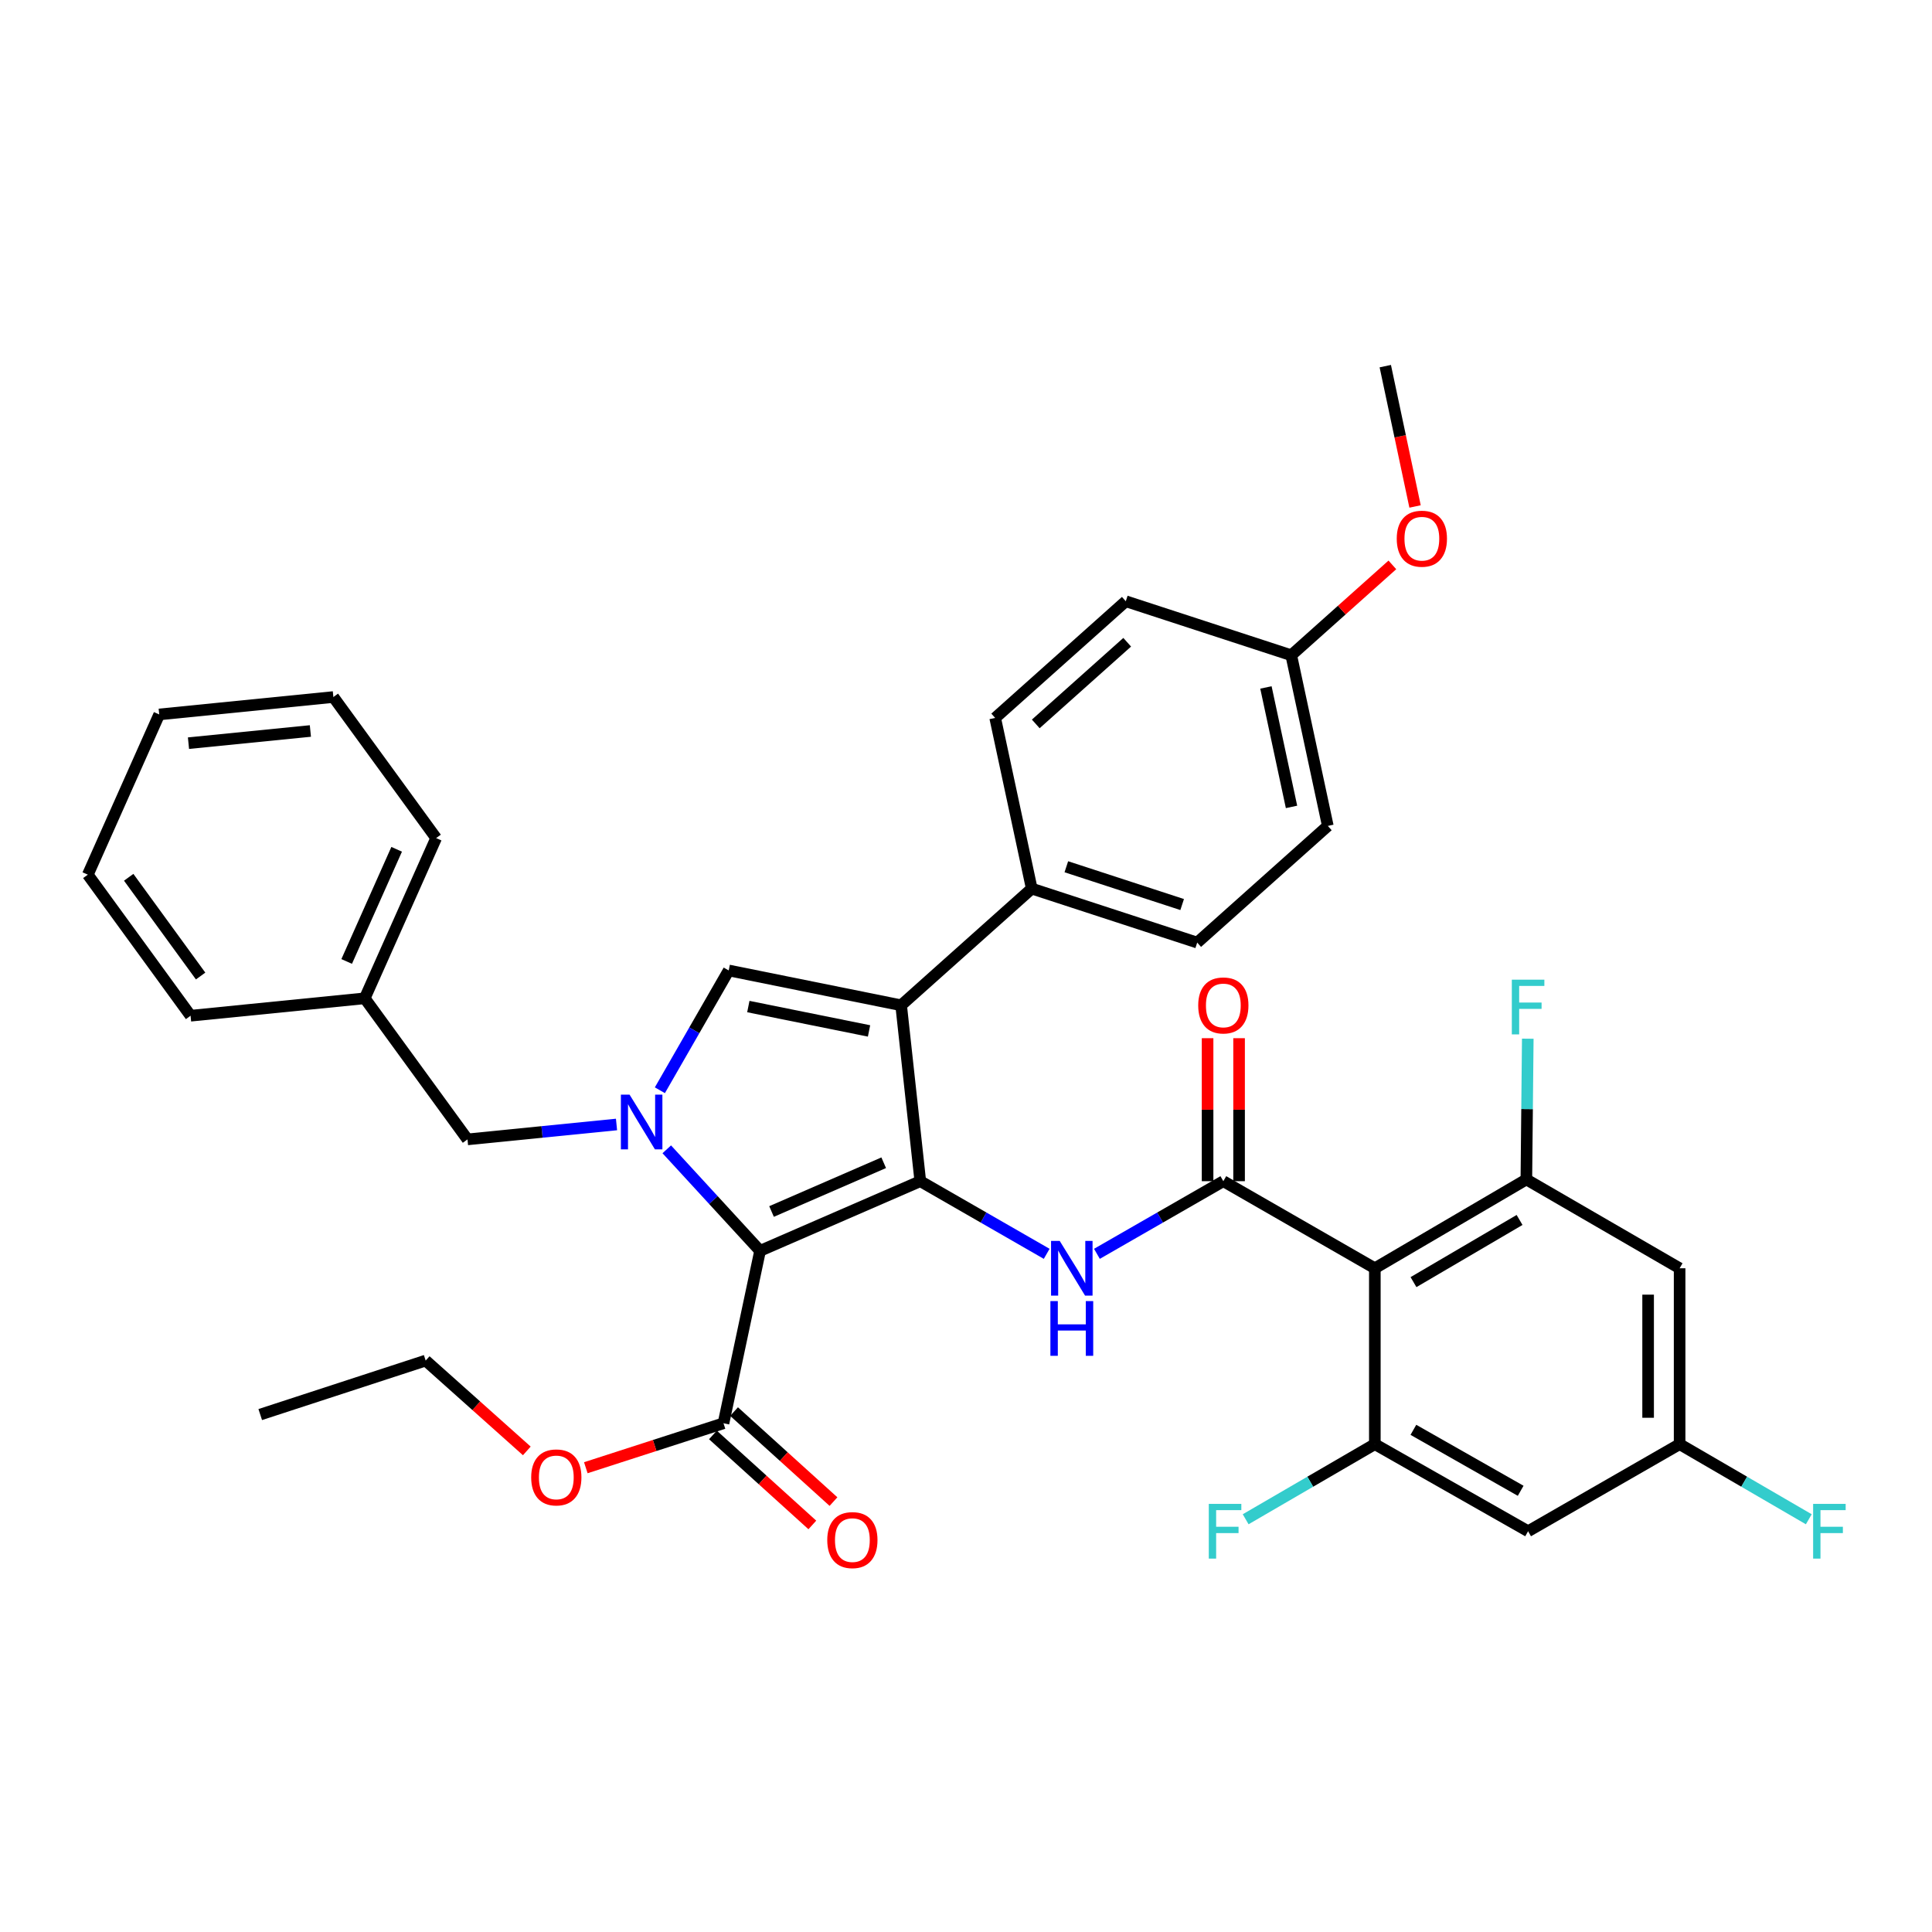 <?xml version='1.0' encoding='iso-8859-1'?>
<svg version='1.1' baseProfile='full'
              xmlns='http://www.w3.org/2000/svg'
                      xmlns:rdkit='http://www.rdkit.org/xml'
                      xmlns:xlink='http://www.w3.org/1999/xlink'
                  xml:space='preserve'
width='1000px' height='1000px' viewBox='0 0 1000 1000'>
<!-- END OF HEADER -->
<rect style='opacity:1.0;fill:#FFFFFF;stroke:none' width='1000' height='1000' x='0' y='0'> </rect>
<path class='bond-0' d='M 567.765,648.982 L 600.479,630.181' style='fill:none;fill-rule:evenodd;stroke:#0000FF;stroke-width:6px;stroke-linecap:butt;stroke-linejoin:miter;stroke-opacity:1' />
<path class='bond-0' d='M 600.479,630.181 L 633.193,611.379' style='fill:none;fill-rule:evenodd;stroke:#000000;stroke-width:6px;stroke-linecap:butt;stroke-linejoin:miter;stroke-opacity:1' />
<path class='bond-1' d='M 541.763,648.981 L 509.053,630.18' style='fill:none;fill-rule:evenodd;stroke:#0000FF;stroke-width:6px;stroke-linecap:butt;stroke-linejoin:miter;stroke-opacity:1' />
<path class='bond-1' d='M 509.053,630.18 L 476.344,611.379' style='fill:none;fill-rule:evenodd;stroke:#000000;stroke-width:6px;stroke-linecap:butt;stroke-linejoin:miter;stroke-opacity:1' />
<path class='bond-2' d='M 641.346,611.379 L 641.346,574.373' style='fill:none;fill-rule:evenodd;stroke:#000000;stroke-width:6px;stroke-linecap:butt;stroke-linejoin:miter;stroke-opacity:1' />
<path class='bond-2' d='M 641.346,574.373 L 641.346,537.367' style='fill:none;fill-rule:evenodd;stroke:#FF0000;stroke-width:6px;stroke-linecap:butt;stroke-linejoin:miter;stroke-opacity:1' />
<path class='bond-2' d='M 625.04,611.379 L 625.04,574.373' style='fill:none;fill-rule:evenodd;stroke:#000000;stroke-width:6px;stroke-linecap:butt;stroke-linejoin:miter;stroke-opacity:1' />
<path class='bond-2' d='M 625.04,574.373 L 625.04,537.367' style='fill:none;fill-rule:evenodd;stroke:#FF0000;stroke-width:6px;stroke-linecap:butt;stroke-linejoin:miter;stroke-opacity:1' />
<path class='bond-3' d='M 633.193,611.379 L 711.613,656.454' style='fill:none;fill-rule:evenodd;stroke:#000000;stroke-width:6px;stroke-linecap:butt;stroke-linejoin:miter;stroke-opacity:1' />
<path class='bond-4' d='M 466.425,520.331 L 377.18,502.305' style='fill:none;fill-rule:evenodd;stroke:#000000;stroke-width:6px;stroke-linecap:butt;stroke-linejoin:miter;stroke-opacity:1' />
<path class='bond-4' d='M 449.81,533.61 L 387.338,520.991' style='fill:none;fill-rule:evenodd;stroke:#000000;stroke-width:6px;stroke-linecap:butt;stroke-linejoin:miter;stroke-opacity:1' />
<path class='bond-5' d='M 466.425,520.331 L 476.344,611.379' style='fill:none;fill-rule:evenodd;stroke:#000000;stroke-width:6px;stroke-linecap:butt;stroke-linejoin:miter;stroke-opacity:1' />
<path class='bond-6' d='M 466.425,520.331 L 534.029,459.938' style='fill:none;fill-rule:evenodd;stroke:#000000;stroke-width:6px;stroke-linecap:butt;stroke-linejoin:miter;stroke-opacity:1' />
<path class='bond-7' d='M 377.18,502.305 L 359.364,533.309' style='fill:none;fill-rule:evenodd;stroke:#000000;stroke-width:6px;stroke-linecap:butt;stroke-linejoin:miter;stroke-opacity:1' />
<path class='bond-7' d='M 359.364,533.309 L 341.549,564.312' style='fill:none;fill-rule:evenodd;stroke:#0000FF;stroke-width:6px;stroke-linecap:butt;stroke-linejoin:miter;stroke-opacity:1' />
<path class='bond-8' d='M 345.118,594.884 L 369.265,621.158' style='fill:none;fill-rule:evenodd;stroke:#0000FF;stroke-width:6px;stroke-linecap:butt;stroke-linejoin:miter;stroke-opacity:1' />
<path class='bond-8' d='M 369.265,621.158 L 393.413,647.432' style='fill:none;fill-rule:evenodd;stroke:#000000;stroke-width:6px;stroke-linecap:butt;stroke-linejoin:miter;stroke-opacity:1' />
<path class='bond-9' d='M 319.108,582.034 L 280.54,585.891' style='fill:none;fill-rule:evenodd;stroke:#0000FF;stroke-width:6px;stroke-linecap:butt;stroke-linejoin:miter;stroke-opacity:1' />
<path class='bond-9' d='M 280.54,585.891 L 241.971,589.747' style='fill:none;fill-rule:evenodd;stroke:#000000;stroke-width:6px;stroke-linecap:butt;stroke-linejoin:miter;stroke-opacity:1' />
<path class='bond-10' d='M 393.413,647.432 L 476.344,611.379' style='fill:none;fill-rule:evenodd;stroke:#000000;stroke-width:6px;stroke-linecap:butt;stroke-linejoin:miter;stroke-opacity:1' />
<path class='bond-10' d='M 399.351,627.071 L 457.403,601.833' style='fill:none;fill-rule:evenodd;stroke:#000000;stroke-width:6px;stroke-linecap:butt;stroke-linejoin:miter;stroke-opacity:1' />
<path class='bond-11' d='M 393.413,647.432 L 374.48,736.677' style='fill:none;fill-rule:evenodd;stroke:#000000;stroke-width:6px;stroke-linecap:butt;stroke-linejoin:miter;stroke-opacity:1' />
<path class='bond-12' d='M 241.971,589.747 L 188.788,516.726' style='fill:none;fill-rule:evenodd;stroke:#000000;stroke-width:6px;stroke-linecap:butt;stroke-linejoin:miter;stroke-opacity:1' />
<path class='bond-13' d='M 188.788,516.726 L 225.747,433.795' style='fill:none;fill-rule:evenodd;stroke:#000000;stroke-width:6px;stroke-linecap:butt;stroke-linejoin:miter;stroke-opacity:1' />
<path class='bond-13' d='M 179.439,497.649 L 205.31,439.597' style='fill:none;fill-rule:evenodd;stroke:#000000;stroke-width:6px;stroke-linecap:butt;stroke-linejoin:miter;stroke-opacity:1' />
<path class='bond-14' d='M 188.788,516.726 L 98.637,525.739' style='fill:none;fill-rule:evenodd;stroke:#000000;stroke-width:6px;stroke-linecap:butt;stroke-linejoin:miter;stroke-opacity:1' />
<path class='bond-15' d='M 225.747,433.795 L 172.555,360.783' style='fill:none;fill-rule:evenodd;stroke:#000000;stroke-width:6px;stroke-linecap:butt;stroke-linejoin:miter;stroke-opacity:1' />
<path class='bond-16' d='M 172.555,360.783 L 82.413,369.796' style='fill:none;fill-rule:evenodd;stroke:#000000;stroke-width:6px;stroke-linecap:butt;stroke-linejoin:miter;stroke-opacity:1' />
<path class='bond-16' d='M 160.656,378.359 L 97.557,384.668' style='fill:none;fill-rule:evenodd;stroke:#000000;stroke-width:6px;stroke-linecap:butt;stroke-linejoin:miter;stroke-opacity:1' />
<path class='bond-17' d='M 82.413,369.796 L 45.455,452.727' style='fill:none;fill-rule:evenodd;stroke:#000000;stroke-width:6px;stroke-linecap:butt;stroke-linejoin:miter;stroke-opacity:1' />
<path class='bond-18' d='M 45.455,452.727 L 98.637,525.739' style='fill:none;fill-rule:evenodd;stroke:#000000;stroke-width:6px;stroke-linecap:butt;stroke-linejoin:miter;stroke-opacity:1' />
<path class='bond-18' d='M 66.612,454.079 L 103.84,505.187' style='fill:none;fill-rule:evenodd;stroke:#000000;stroke-width:6px;stroke-linecap:butt;stroke-linejoin:miter;stroke-opacity:1' />
<path class='bond-19' d='M 534.029,459.938 L 619.669,487.883' style='fill:none;fill-rule:evenodd;stroke:#000000;stroke-width:6px;stroke-linecap:butt;stroke-linejoin:miter;stroke-opacity:1' />
<path class='bond-19' d='M 551.933,448.629 L 611.881,468.191' style='fill:none;fill-rule:evenodd;stroke:#000000;stroke-width:6px;stroke-linecap:butt;stroke-linejoin:miter;stroke-opacity:1' />
<path class='bond-20' d='M 534.029,459.938 L 515.105,371.598' style='fill:none;fill-rule:evenodd;stroke:#000000;stroke-width:6px;stroke-linecap:butt;stroke-linejoin:miter;stroke-opacity:1' />
<path class='bond-21' d='M 369.008,742.721 L 394.737,766.015' style='fill:none;fill-rule:evenodd;stroke:#000000;stroke-width:6px;stroke-linecap:butt;stroke-linejoin:miter;stroke-opacity:1' />
<path class='bond-21' d='M 394.737,766.015 L 420.466,789.308' style='fill:none;fill-rule:evenodd;stroke:#FF0000;stroke-width:6px;stroke-linecap:butt;stroke-linejoin:miter;stroke-opacity:1' />
<path class='bond-21' d='M 379.952,730.633 L 405.681,753.927' style='fill:none;fill-rule:evenodd;stroke:#000000;stroke-width:6px;stroke-linecap:butt;stroke-linejoin:miter;stroke-opacity:1' />
<path class='bond-21' d='M 405.681,753.927 L 431.41,777.221' style='fill:none;fill-rule:evenodd;stroke:#FF0000;stroke-width:6px;stroke-linecap:butt;stroke-linejoin:miter;stroke-opacity:1' />
<path class='bond-22' d='M 374.48,736.677 L 338.849,748.184' style='fill:none;fill-rule:evenodd;stroke:#000000;stroke-width:6px;stroke-linecap:butt;stroke-linejoin:miter;stroke-opacity:1' />
<path class='bond-22' d='M 338.849,748.184 L 303.217,759.691' style='fill:none;fill-rule:evenodd;stroke:#FF0000;stroke-width:6px;stroke-linecap:butt;stroke-linejoin:miter;stroke-opacity:1' />
<path class='bond-23' d='M 272.677,750.987 L 246.504,727.608' style='fill:none;fill-rule:evenodd;stroke:#FF0000;stroke-width:6px;stroke-linecap:butt;stroke-linejoin:miter;stroke-opacity:1' />
<path class='bond-23' d='M 246.504,727.608 L 220.33,704.229' style='fill:none;fill-rule:evenodd;stroke:#000000;stroke-width:6px;stroke-linecap:butt;stroke-linejoin:miter;stroke-opacity:1' />
<path class='bond-24' d='M 220.33,704.229 L 134.7,732.175' style='fill:none;fill-rule:evenodd;stroke:#000000;stroke-width:6px;stroke-linecap:butt;stroke-linejoin:miter;stroke-opacity:1' />
<path class='bond-25' d='M 619.669,487.883 L 687.273,427.49' style='fill:none;fill-rule:evenodd;stroke:#000000;stroke-width:6px;stroke-linecap:butt;stroke-linejoin:miter;stroke-opacity:1' />
<path class='bond-26' d='M 687.273,427.49 L 668.349,339.151' style='fill:none;fill-rule:evenodd;stroke:#000000;stroke-width:6px;stroke-linecap:butt;stroke-linejoin:miter;stroke-opacity:1' />
<path class='bond-26' d='M 668.49,417.654 L 655.244,355.817' style='fill:none;fill-rule:evenodd;stroke:#000000;stroke-width:6px;stroke-linecap:butt;stroke-linejoin:miter;stroke-opacity:1' />
<path class='bond-27' d='M 668.349,339.151 L 582.71,311.205' style='fill:none;fill-rule:evenodd;stroke:#000000;stroke-width:6px;stroke-linecap:butt;stroke-linejoin:miter;stroke-opacity:1' />
<path class='bond-28' d='M 668.349,339.151 L 694.518,315.769' style='fill:none;fill-rule:evenodd;stroke:#000000;stroke-width:6px;stroke-linecap:butt;stroke-linejoin:miter;stroke-opacity:1' />
<path class='bond-28' d='M 694.518,315.769 L 720.687,292.388' style='fill:none;fill-rule:evenodd;stroke:#FF0000;stroke-width:6px;stroke-linecap:butt;stroke-linejoin:miter;stroke-opacity:1' />
<path class='bond-29' d='M 582.71,311.205 L 515.105,371.598' style='fill:none;fill-rule:evenodd;stroke:#000000;stroke-width:6px;stroke-linecap:butt;stroke-linejoin:miter;stroke-opacity:1' />
<path class='bond-29' d='M 583.432,332.424 L 536.109,374.699' style='fill:none;fill-rule:evenodd;stroke:#000000;stroke-width:6px;stroke-linecap:butt;stroke-linejoin:miter;stroke-opacity:1' />
<path class='bond-30' d='M 732.431,262.148 L 724.726,225.83' style='fill:none;fill-rule:evenodd;stroke:#FF0000;stroke-width:6px;stroke-linecap:butt;stroke-linejoin:miter;stroke-opacity:1' />
<path class='bond-30' d='M 724.726,225.83 L 717.021,189.512' style='fill:none;fill-rule:evenodd;stroke:#000000;stroke-width:6px;stroke-linecap:butt;stroke-linejoin:miter;stroke-opacity:1' />
<path class='bond-31' d='M 711.613,656.454 L 790.042,610.482' style='fill:none;fill-rule:evenodd;stroke:#000000;stroke-width:6px;stroke-linecap:butt;stroke-linejoin:miter;stroke-opacity:1' />
<path class='bond-31' d='M 731.623,663.626 L 786.523,631.445' style='fill:none;fill-rule:evenodd;stroke:#000000;stroke-width:6px;stroke-linecap:butt;stroke-linejoin:miter;stroke-opacity:1' />
<path class='bond-32' d='M 711.613,656.454 L 711.613,747.493' style='fill:none;fill-rule:evenodd;stroke:#000000;stroke-width:6px;stroke-linecap:butt;stroke-linejoin:miter;stroke-opacity:1' />
<path class='bond-33' d='M 790.042,610.482 L 869.368,656.454' style='fill:none;fill-rule:evenodd;stroke:#000000;stroke-width:6px;stroke-linecap:butt;stroke-linejoin:miter;stroke-opacity:1' />
<path class='bond-34' d='M 790.042,610.482 L 790.408,574.055' style='fill:none;fill-rule:evenodd;stroke:#000000;stroke-width:6px;stroke-linecap:butt;stroke-linejoin:miter;stroke-opacity:1' />
<path class='bond-34' d='M 790.408,574.055 L 790.774,537.628' style='fill:none;fill-rule:evenodd;stroke:#33CCCC;stroke-width:6px;stroke-linecap:butt;stroke-linejoin:miter;stroke-opacity:1' />
<path class='bond-35' d='M 711.613,747.493 L 790.939,792.569' style='fill:none;fill-rule:evenodd;stroke:#000000;stroke-width:6px;stroke-linecap:butt;stroke-linejoin:miter;stroke-opacity:1' />
<path class='bond-35' d='M 731.568,740.078 L 787.096,771.631' style='fill:none;fill-rule:evenodd;stroke:#000000;stroke-width:6px;stroke-linecap:butt;stroke-linejoin:miter;stroke-opacity:1' />
<path class='bond-36' d='M 711.613,747.493 L 678.182,766.931' style='fill:none;fill-rule:evenodd;stroke:#000000;stroke-width:6px;stroke-linecap:butt;stroke-linejoin:miter;stroke-opacity:1' />
<path class='bond-36' d='M 678.182,766.931 L 644.752,786.369' style='fill:none;fill-rule:evenodd;stroke:#33CCCC;stroke-width:6px;stroke-linecap:butt;stroke-linejoin:miter;stroke-opacity:1' />
<path class='bond-37' d='M 869.368,656.454 L 869.368,747.493' style='fill:none;fill-rule:evenodd;stroke:#000000;stroke-width:6px;stroke-linecap:butt;stroke-linejoin:miter;stroke-opacity:1' />
<path class='bond-37' d='M 853.063,670.11 L 853.063,733.837' style='fill:none;fill-rule:evenodd;stroke:#000000;stroke-width:6px;stroke-linecap:butt;stroke-linejoin:miter;stroke-opacity:1' />
<path class='bond-38' d='M 790.939,792.569 L 869.368,747.493' style='fill:none;fill-rule:evenodd;stroke:#000000;stroke-width:6px;stroke-linecap:butt;stroke-linejoin:miter;stroke-opacity:1' />
<path class='bond-39' d='M 869.368,747.493 L 902.799,766.931' style='fill:none;fill-rule:evenodd;stroke:#000000;stroke-width:6px;stroke-linecap:butt;stroke-linejoin:miter;stroke-opacity:1' />
<path class='bond-39' d='M 902.799,766.931 L 936.23,786.369' style='fill:none;fill-rule:evenodd;stroke:#33CCCC;stroke-width:6px;stroke-linecap:butt;stroke-linejoin:miter;stroke-opacity:1' />
<path  class='atom-0' d='M 548.504 642.294
L 557.784 657.294
Q 558.704 658.774, 560.184 661.454
Q 561.664 664.134, 561.744 664.294
L 561.744 642.294
L 565.504 642.294
L 565.504 670.614
L 561.624 670.614
L 551.664 654.214
Q 550.504 652.294, 549.264 650.094
Q 548.064 647.894, 547.704 647.214
L 547.704 670.614
L 544.024 670.614
L 544.024 642.294
L 548.504 642.294
' fill='#0000FF'/>
<path  class='atom-0' d='M 543.684 673.446
L 547.524 673.446
L 547.524 685.486
L 562.004 685.486
L 562.004 673.446
L 565.844 673.446
L 565.844 701.766
L 562.004 701.766
L 562.004 688.686
L 547.524 688.686
L 547.524 701.766
L 543.684 701.766
L 543.684 673.446
' fill='#0000FF'/>
<path  class='atom-2' d='M 620.193 520.411
Q 620.193 513.611, 623.553 509.811
Q 626.913 506.011, 633.193 506.011
Q 639.473 506.011, 642.833 509.811
Q 646.193 513.611, 646.193 520.411
Q 646.193 527.291, 642.793 531.211
Q 639.393 535.091, 633.193 535.091
Q 626.953 535.091, 623.553 531.211
Q 620.193 527.331, 620.193 520.411
M 633.193 531.891
Q 637.513 531.891, 639.833 529.011
Q 642.193 526.091, 642.193 520.411
Q 642.193 514.851, 639.833 512.051
Q 637.513 509.211, 633.193 509.211
Q 628.873 509.211, 626.513 512.011
Q 624.193 514.811, 624.193 520.411
Q 624.193 526.131, 626.513 529.011
Q 628.873 531.891, 633.193 531.891
' fill='#FF0000'/>
<path  class='atom-5' d='M 325.853 566.574
L 335.133 581.574
Q 336.053 583.054, 337.533 585.734
Q 339.013 588.414, 339.093 588.574
L 339.093 566.574
L 342.853 566.574
L 342.853 594.894
L 338.973 594.894
L 329.013 578.494
Q 327.853 576.574, 326.613 574.374
Q 325.413 572.174, 325.053 571.494
L 325.053 594.894
L 321.373 594.894
L 321.373 566.574
L 325.853 566.574
' fill='#0000FF'/>
<path  class='atom-17' d='M 428.187 797.151
Q 428.187 790.351, 431.547 786.551
Q 434.907 782.751, 441.187 782.751
Q 447.467 782.751, 450.827 786.551
Q 454.187 790.351, 454.187 797.151
Q 454.187 804.031, 450.787 807.951
Q 447.387 811.831, 441.187 811.831
Q 434.947 811.831, 431.547 807.951
Q 428.187 804.071, 428.187 797.151
M 441.187 808.631
Q 445.507 808.631, 447.827 805.751
Q 450.187 802.831, 450.187 797.151
Q 450.187 791.591, 447.827 788.791
Q 445.507 785.951, 441.187 785.951
Q 436.867 785.951, 434.507 788.751
Q 432.187 791.551, 432.187 797.151
Q 432.187 802.871, 434.507 805.751
Q 436.867 808.631, 441.187 808.631
' fill='#FF0000'/>
<path  class='atom-18' d='M 274.944 764.703
Q 274.944 757.903, 278.304 754.103
Q 281.664 750.303, 287.944 750.303
Q 294.224 750.303, 297.584 754.103
Q 300.944 757.903, 300.944 764.703
Q 300.944 771.583, 297.544 775.503
Q 294.144 779.383, 287.944 779.383
Q 281.704 779.383, 278.304 775.503
Q 274.944 771.623, 274.944 764.703
M 287.944 776.183
Q 292.264 776.183, 294.584 773.303
Q 296.944 770.383, 296.944 764.703
Q 296.944 759.143, 294.584 756.343
Q 292.264 753.503, 287.944 753.503
Q 283.624 753.503, 281.264 756.303
Q 278.944 759.103, 278.944 764.703
Q 278.944 770.423, 281.264 773.303
Q 283.624 776.183, 287.944 776.183
' fill='#FF0000'/>
<path  class='atom-26' d='M 722.953 278.828
Q 722.953 272.028, 726.313 268.228
Q 729.673 264.428, 735.953 264.428
Q 742.233 264.428, 745.593 268.228
Q 748.953 272.028, 748.953 278.828
Q 748.953 285.708, 745.553 289.628
Q 742.153 293.508, 735.953 293.508
Q 729.713 293.508, 726.313 289.628
Q 722.953 285.748, 722.953 278.828
M 735.953 290.308
Q 740.273 290.308, 742.593 287.428
Q 744.953 284.508, 744.953 278.828
Q 744.953 273.268, 742.593 270.468
Q 740.273 267.628, 735.953 267.628
Q 731.633 267.628, 729.273 270.428
Q 726.953 273.228, 726.953 278.828
Q 726.953 284.548, 729.273 287.428
Q 731.633 290.308, 735.953 290.308
' fill='#FF0000'/>
<path  class='atom-32' d='M 782.519 507.077
L 799.359 507.077
L 799.359 510.317
L 786.319 510.317
L 786.319 518.917
L 797.919 518.917
L 797.919 522.197
L 786.319 522.197
L 786.319 535.397
L 782.519 535.397
L 782.519 507.077
' fill='#33CCCC'/>
<path  class='atom-34' d='M 625.67 778.409
L 642.51 778.409
L 642.51 781.649
L 629.47 781.649
L 629.47 790.249
L 641.07 790.249
L 641.07 793.529
L 629.47 793.529
L 629.47 806.729
L 625.67 806.729
L 625.67 778.409
' fill='#33CCCC'/>
<path  class='atom-36' d='M 938.471 778.409
L 955.311 778.409
L 955.311 781.649
L 942.271 781.649
L 942.271 790.249
L 953.871 790.249
L 953.871 793.529
L 942.271 793.529
L 942.271 806.729
L 938.471 806.729
L 938.471 778.409
' fill='#33CCCC'/>
</svg>
